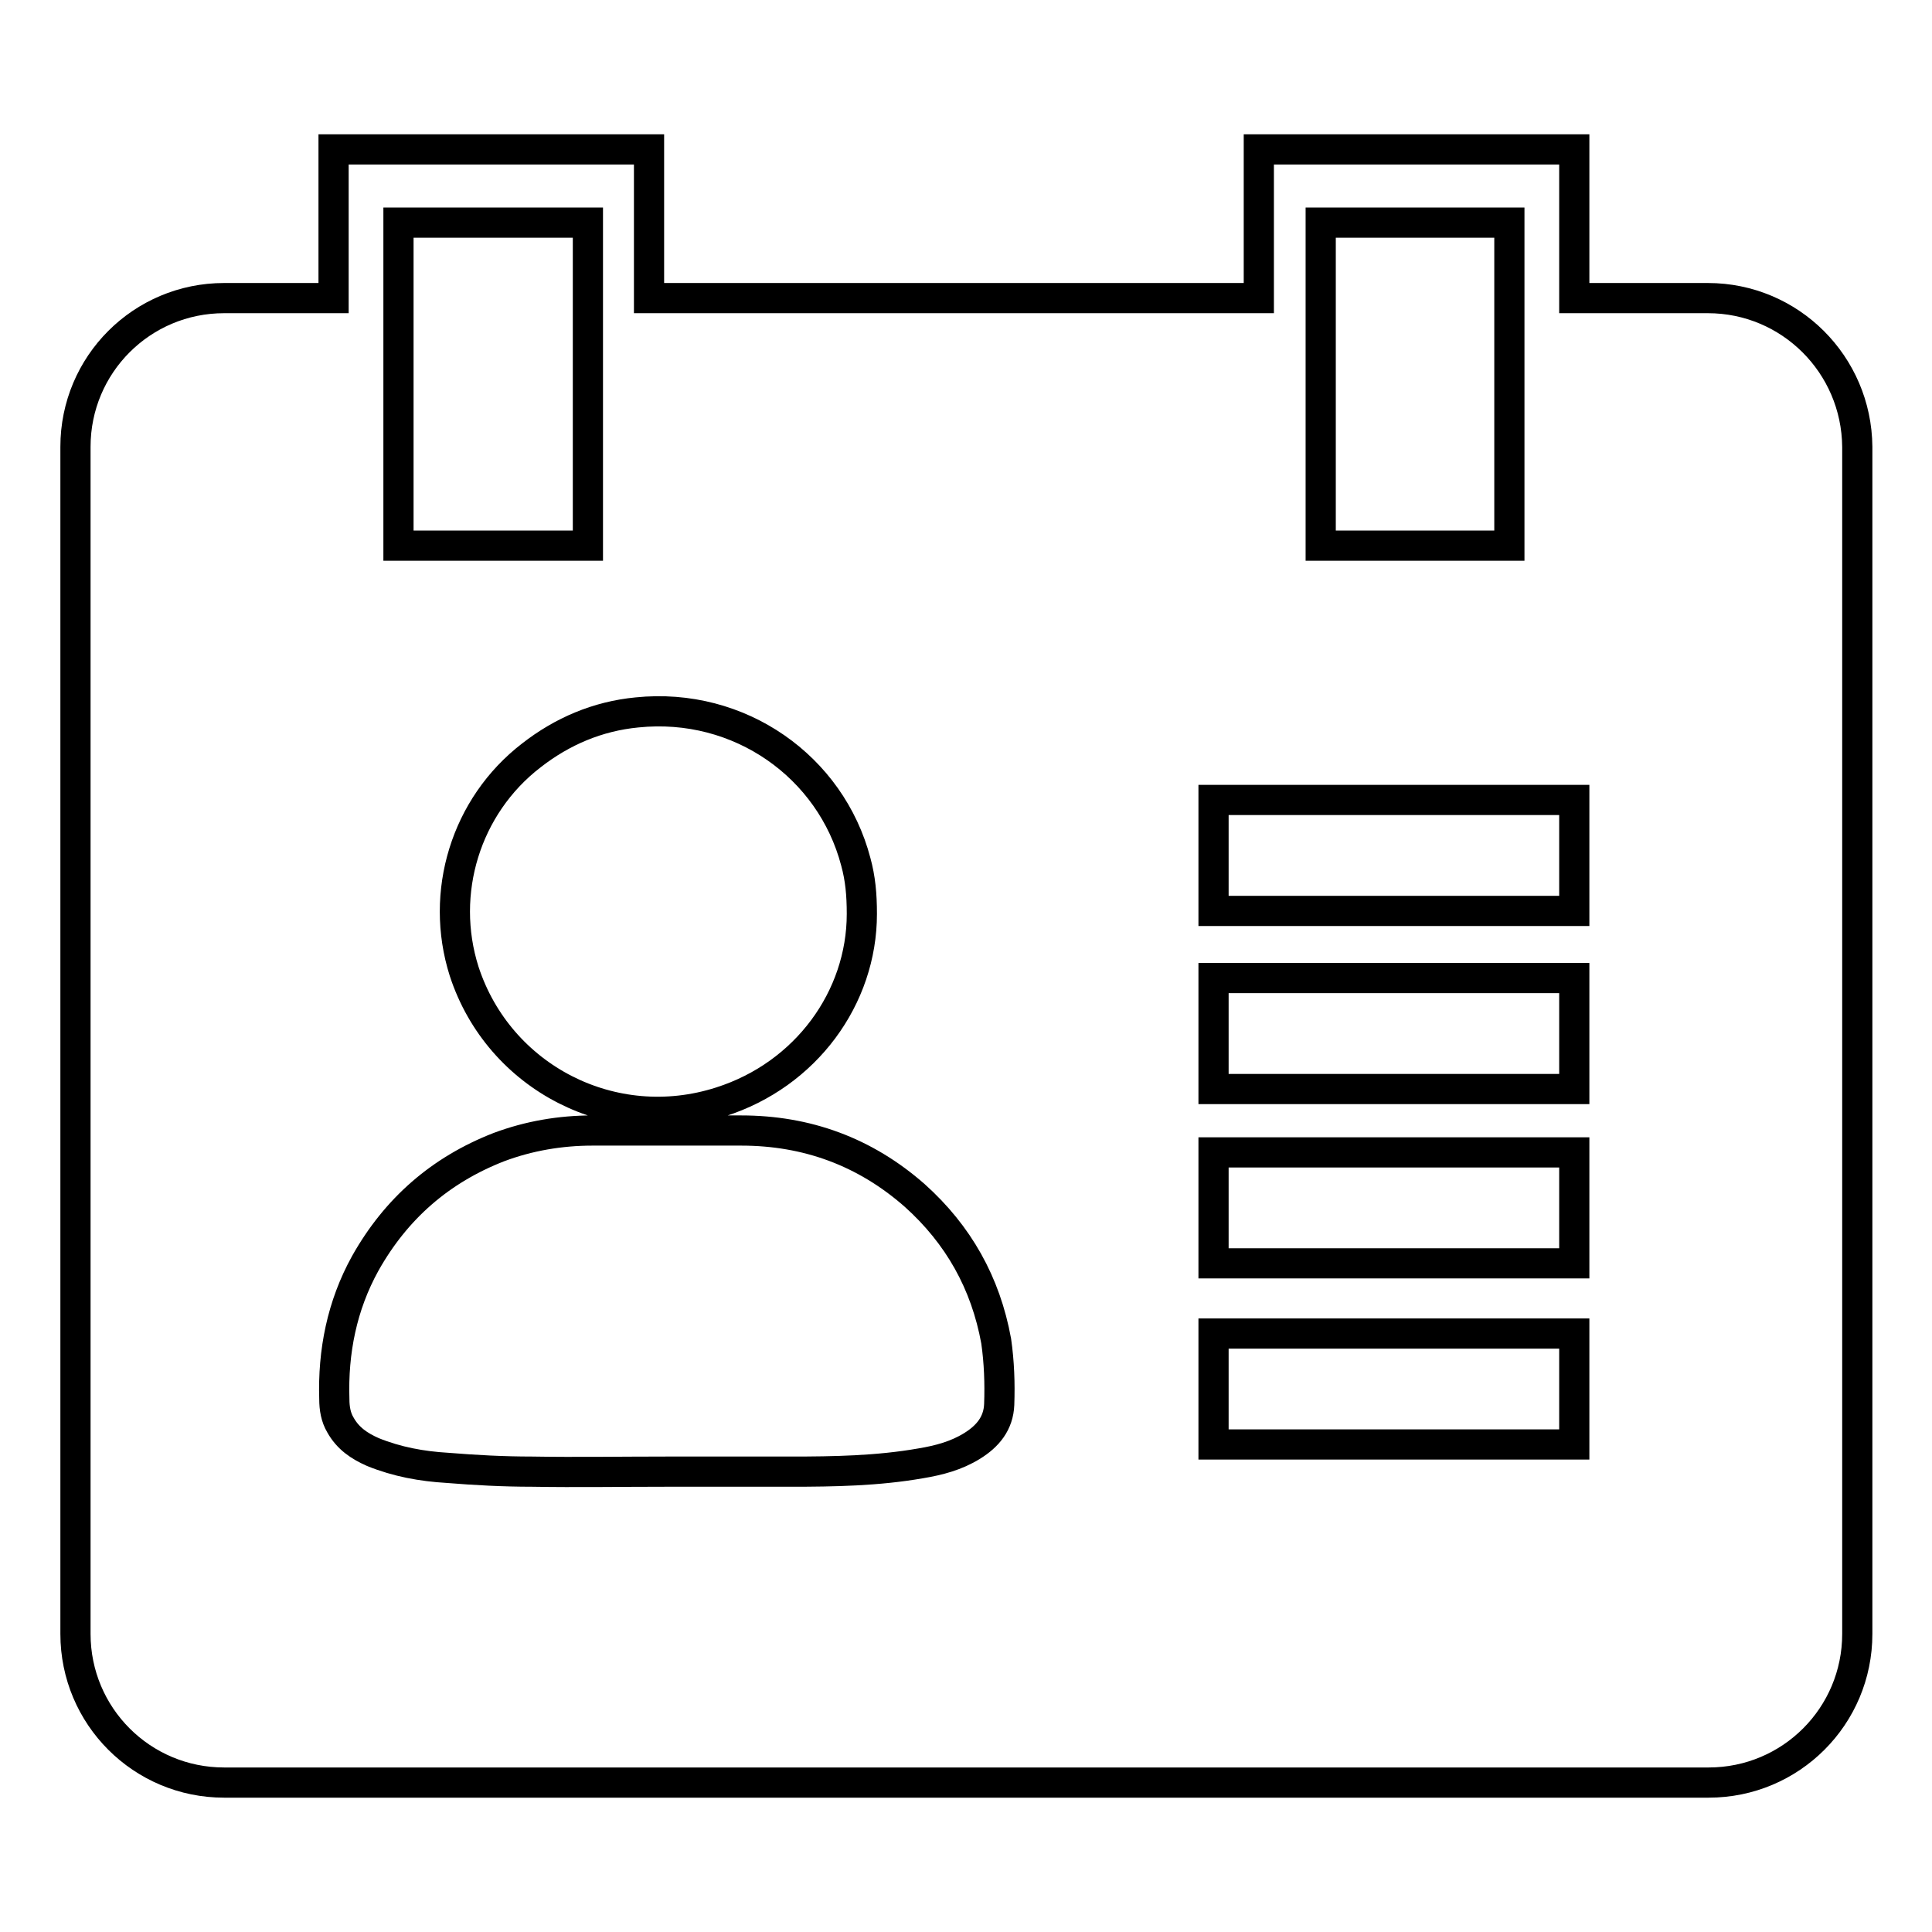 <?xml version="1.0" encoding="utf-8"?>
<!-- Svg Vector Icons : http://www.onlinewebfonts.com/icon -->
<!DOCTYPE svg PUBLIC "-//W3C//DTD SVG 1.1//EN" "http://www.w3.org/Graphics/SVG/1.1/DTD/svg11.dtd">
<svg version="1.1" xmlns="http://www.w3.org/2000/svg" xmlns:xlink="http://www.w3.org/1999/xlink" x="0px" y="0px" viewBox="0 0 256 256" enable-background="new 0 0 256 256" xml:space="preserve">
<g> <path stroke-width="4" fill-opacity="0" stroke="#000000"  d="M226.3,39.5h-17.7V19.8h-41.8v19.7H86V19.8H44.2v19.7H29.7C18.8,39.5,10,48.3,10,59.2v157.3 c0,10.9,8.8,19.7,19.7,19.7h196.7c10.9,0,19.7-8.8,19.7-19.7V59.2C246,48.3,237.2,39.5,226.3,39.5z M175,29.5H200v42.8H175V29.5z  M113.4,114.2c0.6,2.2,0.8,4.3,0.8,6.9c0,11.1-7.4,21.3-18.7,24.9c-14.3,4.6-29.4-3.2-34-17.3c-3.3-10.4,0.2-21.9,8.9-28.6 c4.1-3.2,8.8-5.2,14-5.7C98,93,110.1,101.6,113.4,114.2z M52.8,29.5h25.1v42.8H52.8V29.5z M132.4,186.1c-0.1,2.5-1.5,4.2-3.6,5.5 c-2.1,1.3-4.4,1.9-6.8,2.3c-5.7,1-11.5,1.1-17.2,1.1c-5.5,0-11.1,0-16.6,0c0,0,0,0,0,0c-5.9,0-11.8,0.1-17.7,0 c-3.8,0-7.5-0.2-11.2-0.5c-3.4-0.2-6.7-0.8-9.9-2.1c-1.8-0.8-3.3-1.8-4.3-3.6c-0.6-1-0.8-2.2-0.8-3.4c-0.2-6.3,1-12.4,4.1-18 c4.1-7.3,10-12.4,17.7-15.4c4-1.5,8.2-2.2,12.4-2.2c6.6,0,13.1,0,19.7,0c8.7,0,16.4,2.8,23,8.6c5.8,5.2,9.4,11.6,10.8,19.3 C132.4,180.5,132.5,183.3,132.4,186.1z M208.6,191.4h-47.8v-14.7h47.8V191.4z M208.6,167.4h-47.8v-14.7h47.8V167.4z M208.6,144.3 h-47.8v-14.7h47.8V144.3z M208.6,120.7h-47.8V106h47.8V120.7z"/></g>
</svg>